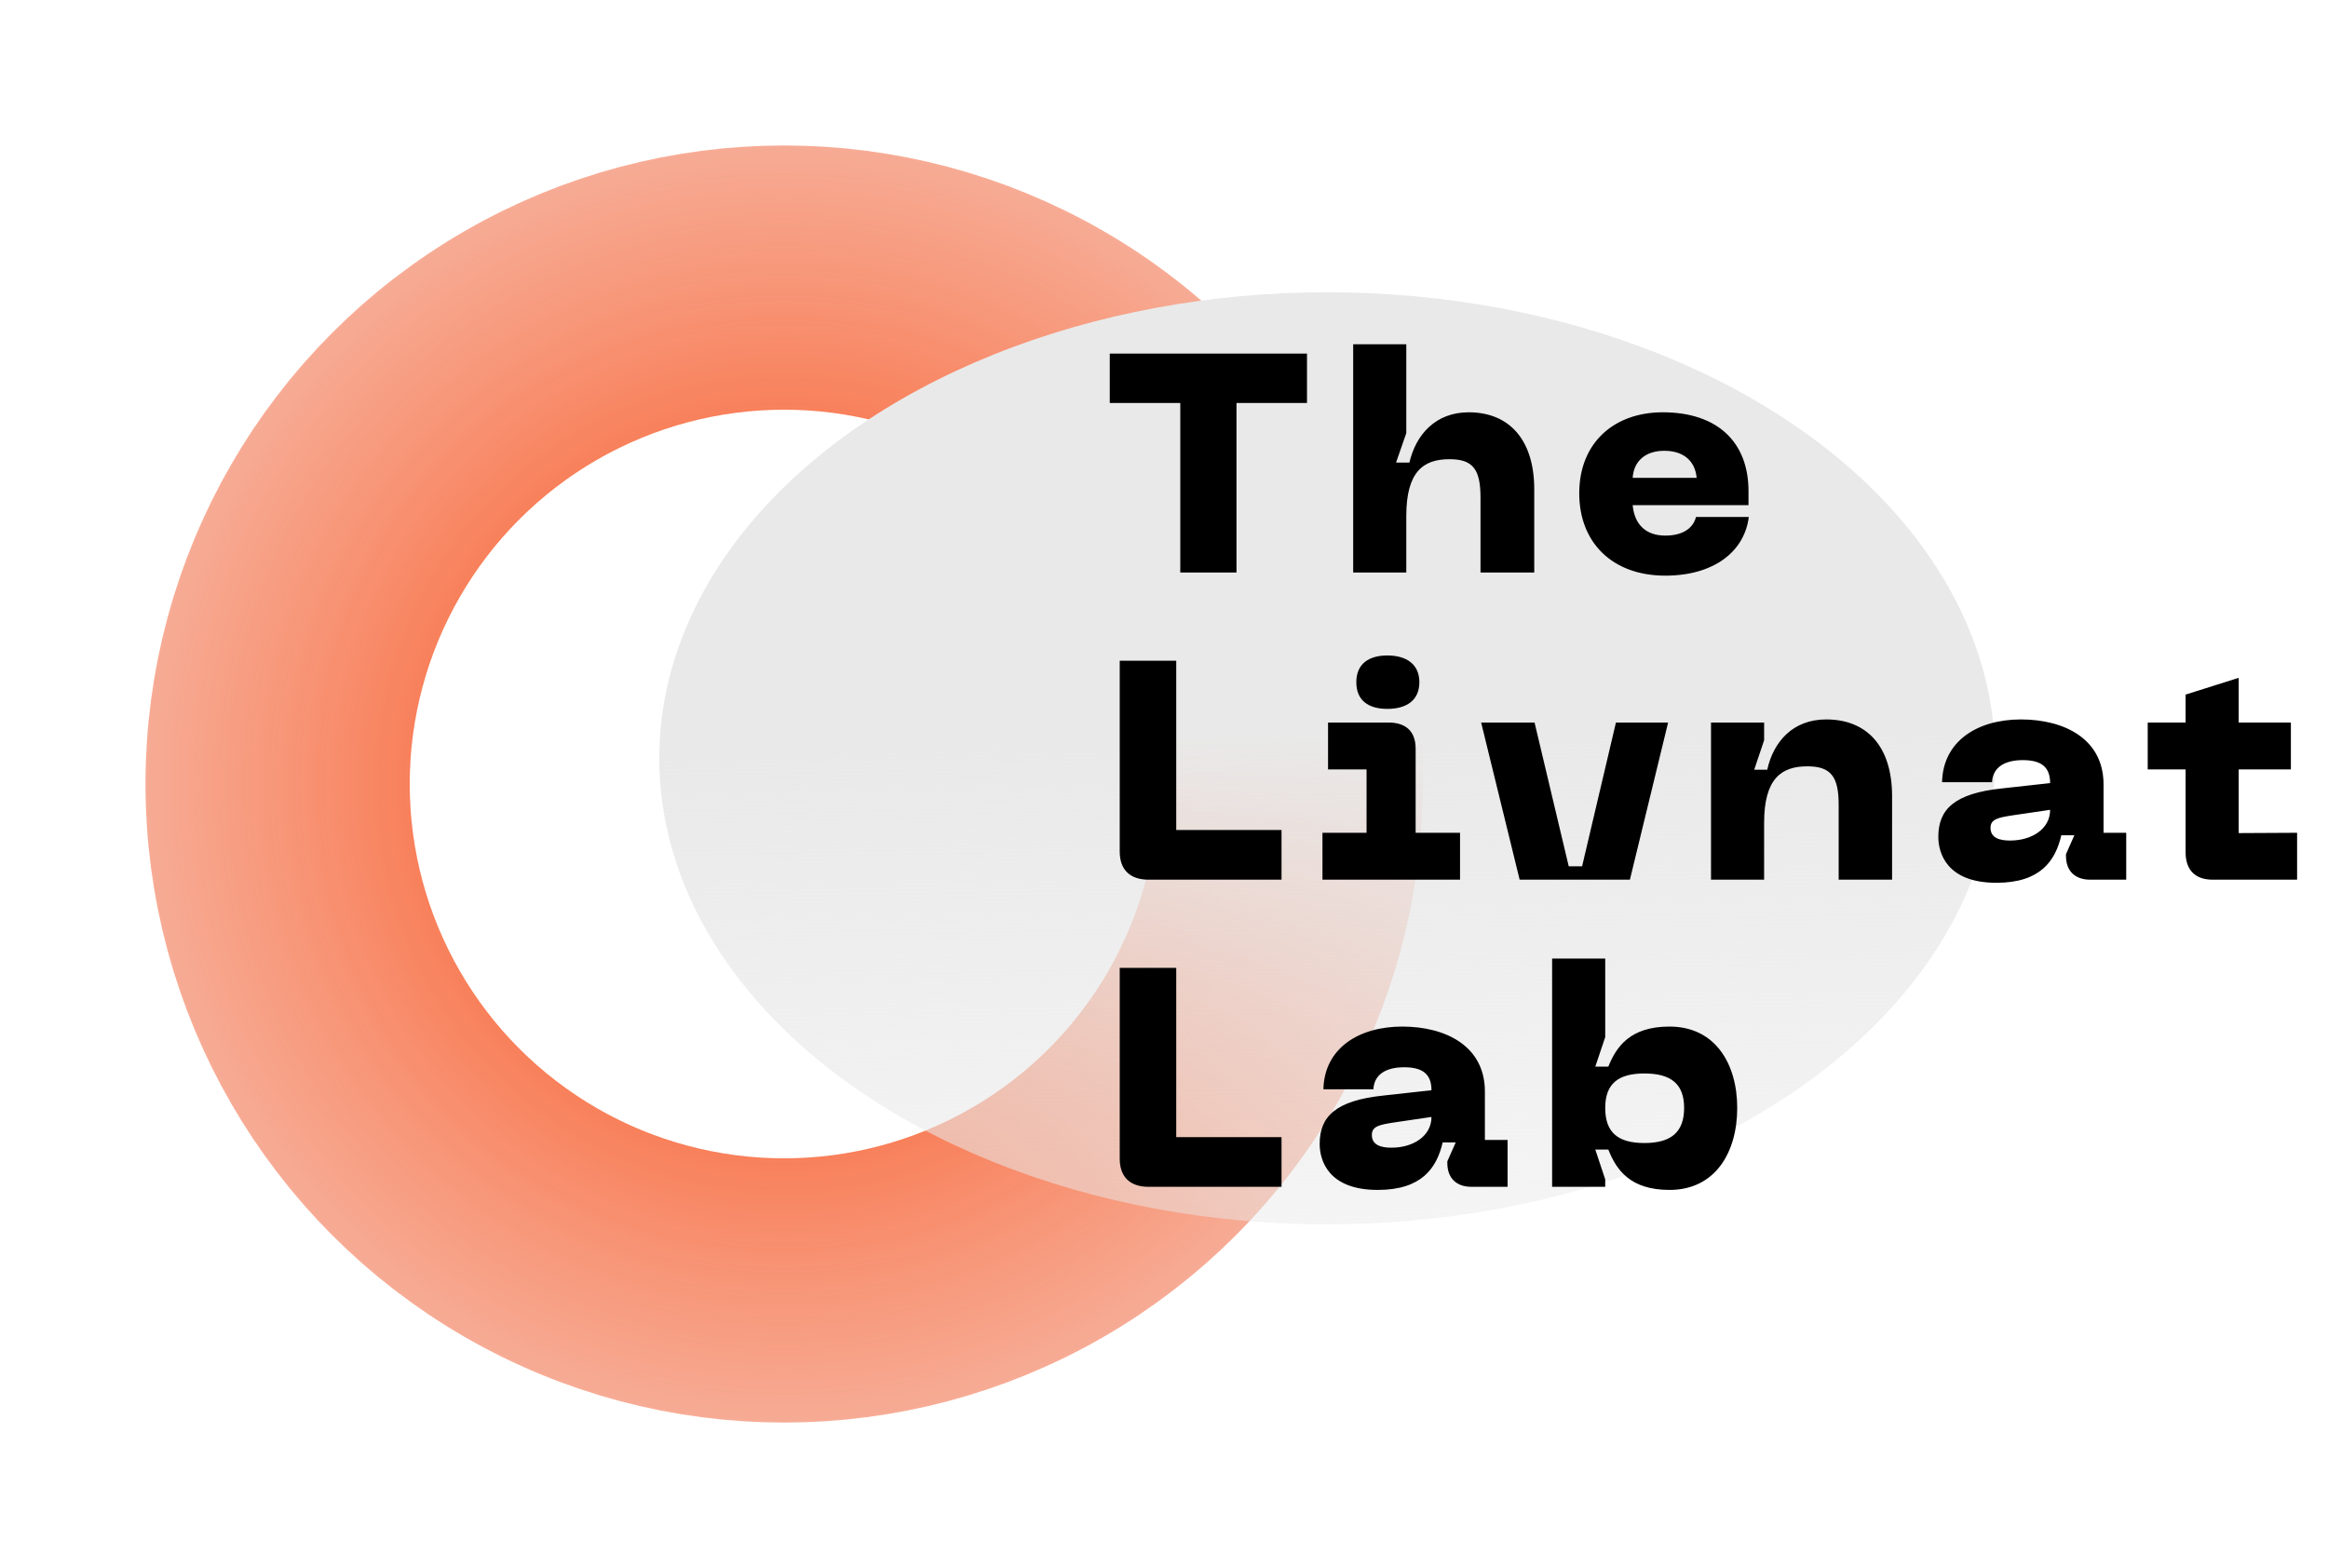 <?xml version="1.0" encoding="UTF-8"?> <svg xmlns="http://www.w3.org/2000/svg" width="144" height="97" viewBox="0 0 144 97" fill="none"><g filter="url(#filter0_f_938_315)"><circle cx="48.5" cy="48.5" r="31.328" stroke="url(#paint0_angular_938_315)" stroke-width="16.345"></circle></g><g filter="url(#filter1_f_938_315)"><ellipse cx="82.097" cy="46.91" rx="41.316" ry="28.831" fill="url(#paint1_linear_938_315)"></ellipse></g><path d="M68.646 21.874V24.929H73.007V35.418H76.484V24.929H80.845V21.874H68.646ZM83.702 35.418H86.987V31.922C86.987 29.174 88.044 28.406 89.657 28.406C91.117 28.406 91.578 29.04 91.578 30.788V35.418H94.902V30.27C94.902 27.215 93.365 25.505 90.848 25.505C88.793 25.505 87.582 26.888 87.179 28.617H86.353L86.987 26.792V21.298H83.702V35.418ZM97.685 30.519C97.685 33.554 99.721 35.61 103.006 35.61C106.003 35.61 107.905 34.131 108.174 31.979H104.908C104.716 32.728 104.025 33.132 103.006 33.132C101.815 33.132 101.104 32.459 100.989 31.249H108.155V30.385C108.155 27.33 106.215 25.505 102.853 25.505C99.837 25.505 97.685 27.388 97.685 30.519ZM100.989 29.559C101.066 28.483 101.815 27.887 102.949 27.887C104.101 27.887 104.851 28.483 104.947 29.559H100.989ZM71.048 54.418H79.27V51.344H72.757V40.874H69.261V52.67C69.261 53.822 69.914 54.418 71.048 54.418ZM81.802 54.418H90.312V51.517H87.565V46.311C87.565 45.235 86.95 44.697 85.894 44.697H82.147V47.598H84.53V51.517H81.802V54.418ZM83.896 42.2C83.896 43.333 84.645 43.852 85.817 43.852C86.989 43.852 87.796 43.333 87.796 42.2C87.796 41.086 86.989 40.548 85.817 40.548C84.645 40.548 83.896 41.086 83.896 42.2ZM99.955 44.697L97.861 53.592H97.035L94.921 44.697H91.617L93.999 54.418H100.819L103.182 44.697H99.955ZM105.836 54.418H109.121V50.902C109.121 48.155 110.197 47.406 111.792 47.406C113.252 47.406 113.732 48.04 113.732 49.788V54.418H117.036V49.25C117.036 46.177 115.48 44.505 112.964 44.505C110.889 44.505 109.698 45.888 109.313 47.617H108.507L109.121 45.792V44.697H105.836V54.418ZM119.896 51.767C119.896 52.766 120.415 54.61 123.489 54.61C126.217 54.61 127.139 53.246 127.504 51.671H128.31L127.792 52.843V52.939C127.792 53.88 128.349 54.418 129.29 54.418H131.519V51.517H130.116V48.52C130.116 45.715 127.696 44.505 125.006 44.505C122.336 44.505 120.184 45.831 120.127 48.386H123.22C123.258 47.521 123.93 47.022 125.122 47.022C126.236 47.022 126.812 47.425 126.812 48.443L123.854 48.77C120.876 49.077 119.896 50.076 119.896 51.767ZM123.124 51.21C123.124 50.672 123.604 50.576 124.468 50.441L126.812 50.096C126.812 51.267 125.698 51.997 124.334 51.997C123.7 51.997 123.124 51.844 123.124 51.21ZM142.089 51.517L138.477 51.536V47.598H141.704V44.697H138.477V41.931L135.192 42.968V44.697H132.848V47.598H135.192V52.727C135.192 53.822 135.788 54.418 136.863 54.418H142.089V51.517ZM71.048 73.418H79.27V70.344H72.757V59.874H69.261V71.67C69.261 72.822 69.914 73.418 71.048 73.418ZM81.629 70.767C81.629 71.766 82.148 73.61 85.222 73.61C87.95 73.61 88.872 72.246 89.237 70.671H90.044L89.525 71.843V71.939C89.525 72.88 90.082 73.418 91.023 73.418H93.252V70.517H91.849V67.52C91.849 64.716 89.429 63.505 86.739 63.505C84.069 63.505 81.918 64.831 81.86 67.386H84.953C84.991 66.521 85.664 66.022 86.855 66.022C87.969 66.022 88.545 66.425 88.545 67.443L85.587 67.77C82.609 68.077 81.629 69.076 81.629 70.767ZM84.857 70.21C84.857 69.672 85.337 69.576 86.201 69.441L88.545 69.096C88.545 70.267 87.431 70.997 86.067 70.997C85.433 70.997 84.857 70.844 84.857 70.21ZM96.007 73.418H99.292V72.957L98.678 71.113H99.484C99.984 72.381 100.848 73.61 103.269 73.61C106.112 73.61 107.457 71.266 107.457 68.538C107.457 65.83 106.112 63.505 103.269 63.505C100.848 63.505 99.984 64.735 99.484 65.983H98.678L99.292 64.158V59.298H96.007V73.418ZM99.292 68.538C99.292 67.04 100.099 66.406 101.713 66.406C103.346 66.406 104.172 67.04 104.172 68.538C104.172 70.056 103.346 70.709 101.713 70.709C100.099 70.709 99.292 70.075 99.292 68.538Z" fill="black"></path><defs><filter id="filter0_f_938_315" x="0.828" y="0.828" width="95.345" height="95.345" filterUnits="userSpaceOnUse" color-interpolation-filters="sRGB"><feFlood flood-opacity="0" result="BackgroundImageFix"></feFlood><feBlend mode="normal" in="SourceGraphic" in2="BackgroundImageFix" result="shape"></feBlend><feGaussianBlur stdDeviation="4.086" result="effect1_foregroundBlur_938_315"></feGaussianBlur></filter><filter id="filter1_f_938_315" x="31.701" y="9" width="100.794" height="75.822" filterUnits="userSpaceOnUse" color-interpolation-filters="sRGB"><feFlood flood-opacity="0" result="BackgroundImageFix"></feFlood><feBlend mode="normal" in="SourceGraphic" in2="BackgroundImageFix" result="shape"></feBlend><feGaussianBlur stdDeviation="4.54" result="effect1_foregroundBlur_938_315"></feGaussianBlur></filter><radialGradient id="paint0_angular_938_315" cx="0" cy="0" r="1" gradientUnits="userSpaceOnUse" gradientTransform="translate(48.5 48.5) rotate(-0.2) scale(77.911)"><stop stop-color="#FF3C00"></stop><stop offset="1" stop-color="#DF714F" stop-opacity="0"></stop></radialGradient><linearGradient id="paint1_linear_938_315" x1="80.962" y1="45.548" x2="82.097" y2="102.755" gradientUnits="userSpaceOnUse"><stop stop-color="#E9E9E9"></stop><stop offset="1" stop-color="#E9E9E9" stop-opacity="0"></stop></linearGradient></defs></svg> 
